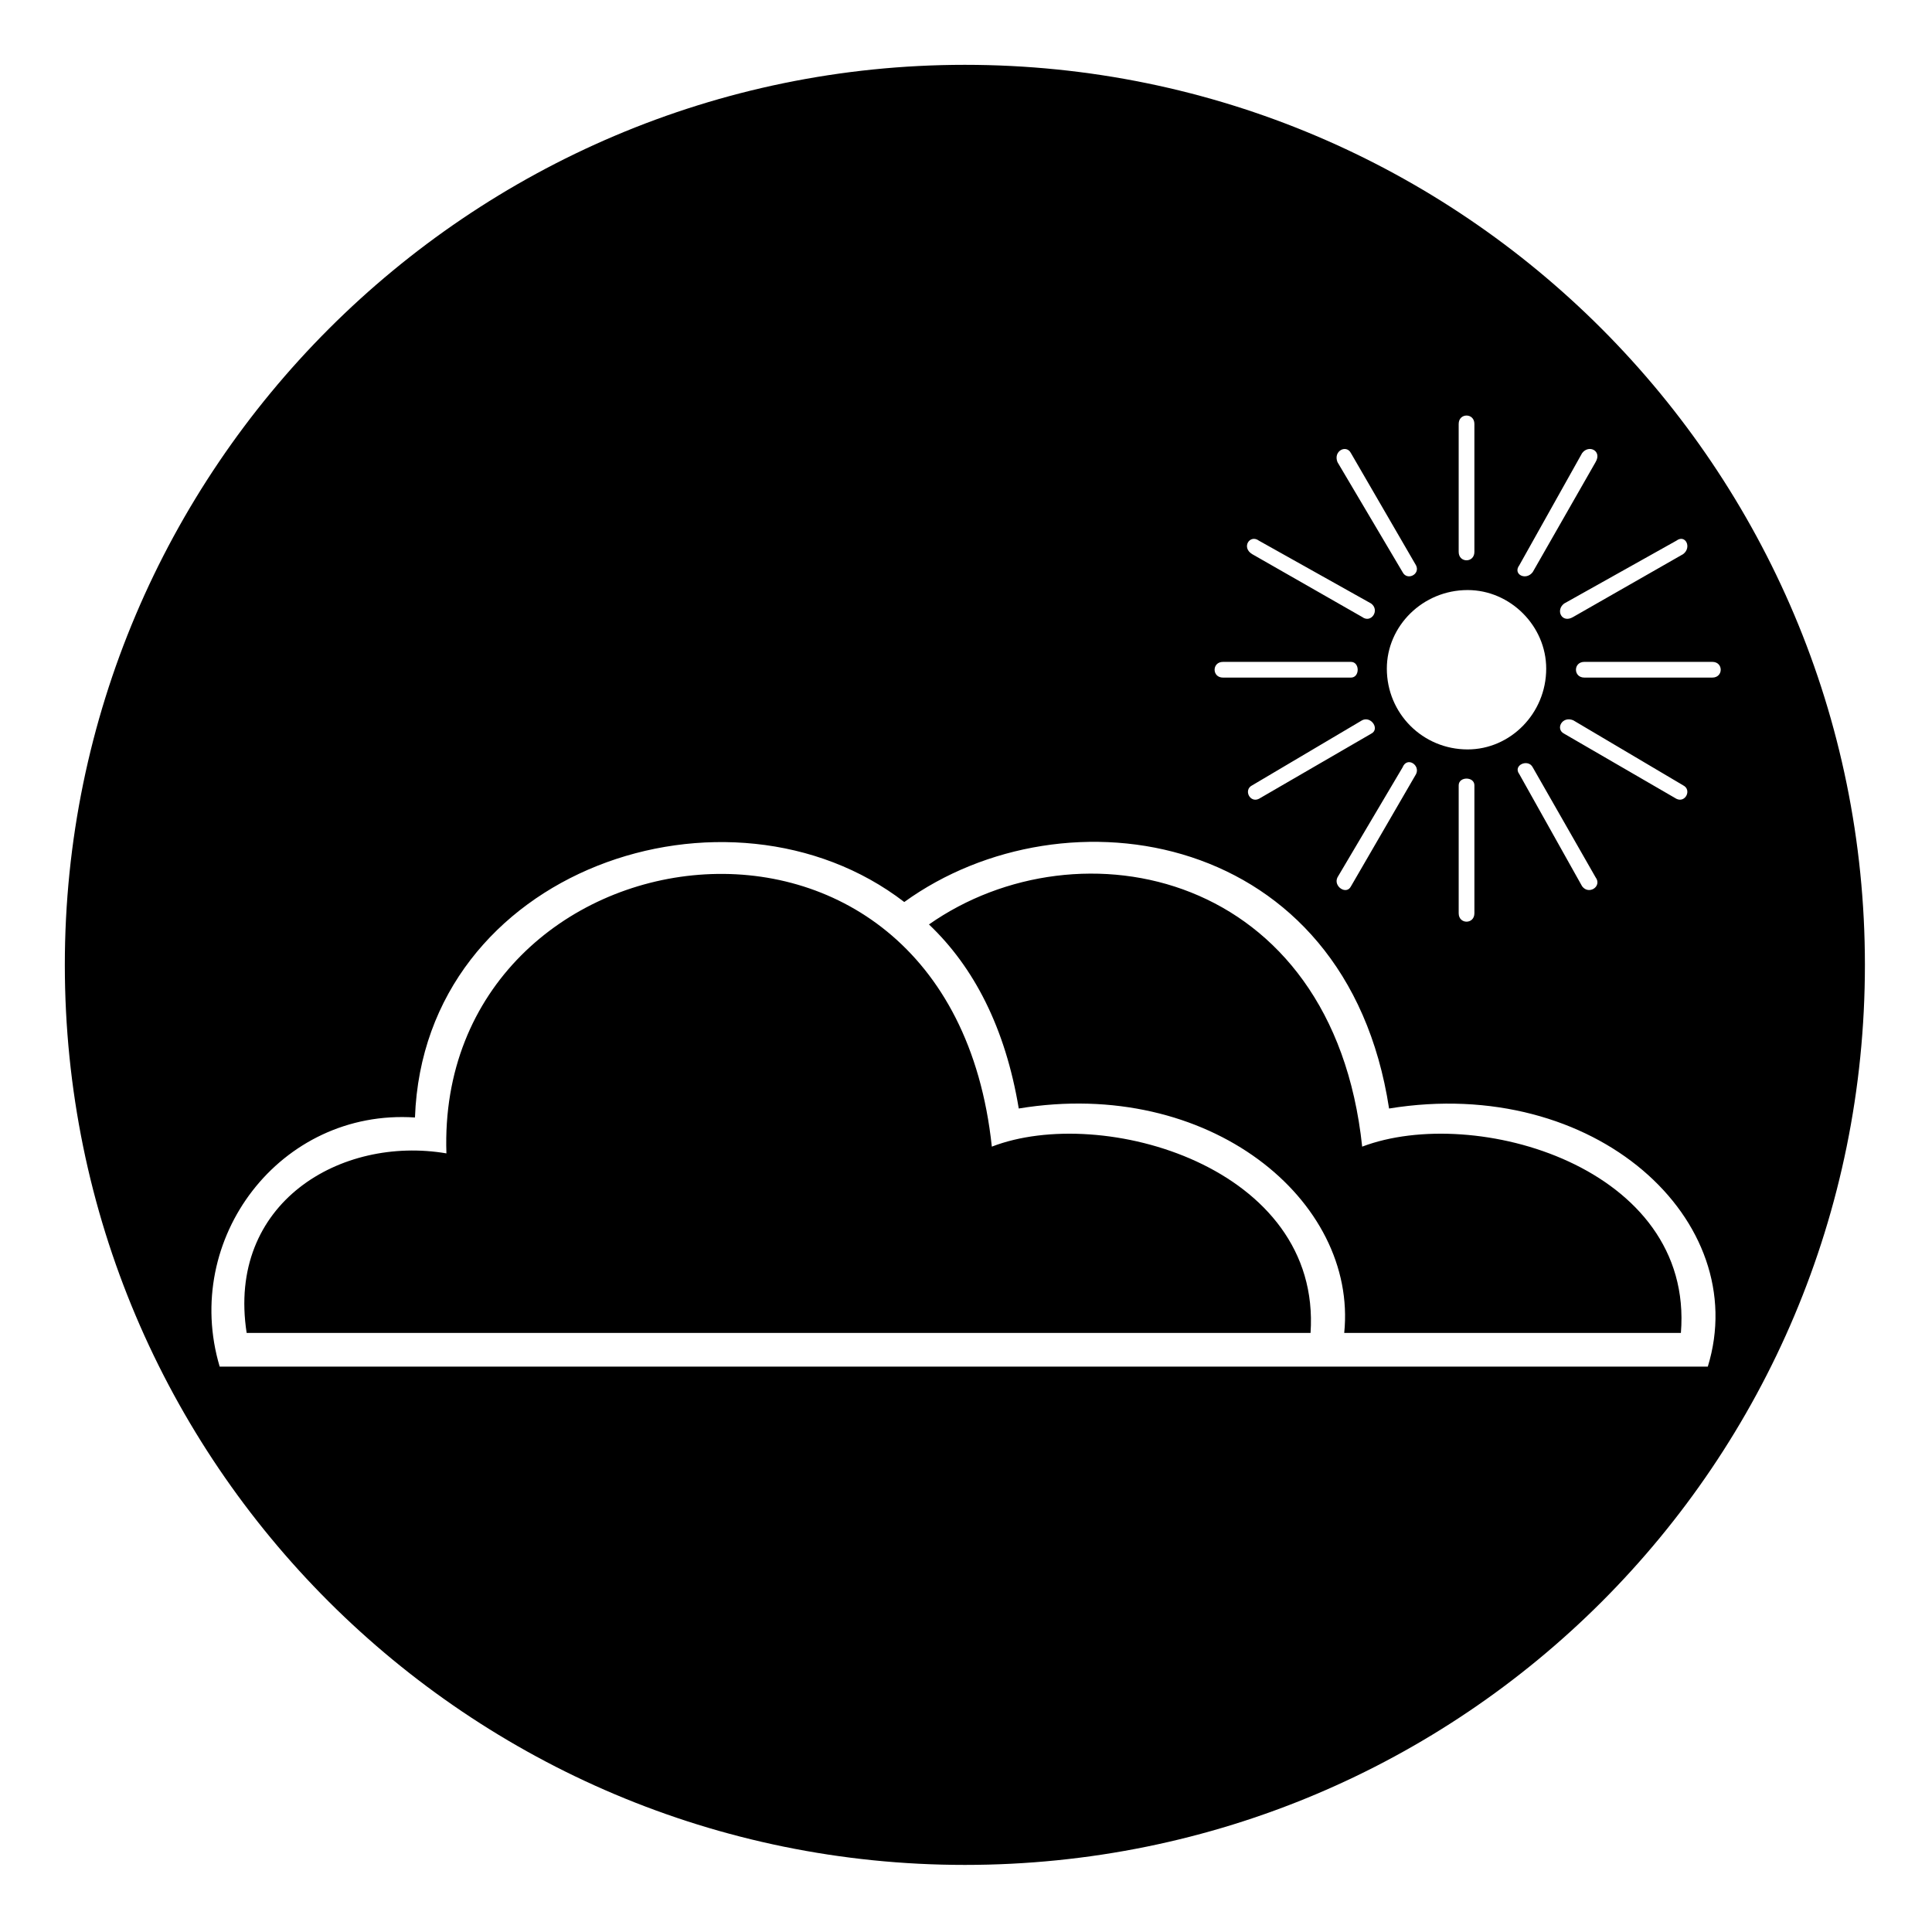 <?xml version="1.0" encoding="UTF-8"?>
<!-- Uploaded to: ICON Repo, www.svgrepo.com, Generator: ICON Repo Mixer Tools -->
<svg fill="#000000" width="800px" height="800px" version="1.1" viewBox="144 144 512 512" xmlns="http://www.w3.org/2000/svg">
 <path d="m399.7 161.18c132.05 0 238.52 107.07 238.52 238.52 0 132.05-106.47 238.52-238.52 238.52-131.45 0-238.52-106.47-238.52-238.52 0-131.45 107.07-238.52 238.52-238.52zm-197.48 344.99c-10.113-33.906 16.059-68.402 51.75-66.023 2.379-66.023 83.273-92.793 129.67-57.102 42.828-30.93 117.18-19.035 128.48 54.723 54.723-8.922 96.359 29.742 84.465 68.402zm330.72-205.8c11.301 0 20.82 9.516 20.82 20.82 0 11.895-9.516 21.414-20.82 21.414-11.895 0-21.414-9.516-21.414-21.414 0-11.301 9.516-20.82 21.414-20.82zm33.906-33.906-16.656 29.145c-1.785 2.379-5.352 0.594-3.57-1.785l16.656-29.742c1.785-2.379 5.352-0.594 3.57 2.379zm23.199 24.387-29.145 16.656c-2.973 1.785-4.758-1.785-2.379-3.57l29.742-16.656c2.379-1.785 4.164 1.785 1.785 3.57zm7.734 32.715h-33.906c-2.973 0-2.973-4.164 0-4.164h33.906c2.973 0 2.973 4.164 0 4.164zm-9.516 32.121-29.742-17.25c-2.379-1.191-0.594-4.758 2.379-3.57l29.145 17.25c2.379 1.191 0.594 4.758-1.785 3.57zm-24.98 23.199-16.656-29.742c-1.785-2.379 2.379-4.164 3.57-1.785l16.656 29.145c1.785 2.379-1.785 4.758-3.57 2.379zm-32.715 7.137v-33.906c0-2.379 4.164-2.379 4.164 0v33.906c0 2.973-4.164 2.973-4.164 0zm-32.121-9.516 17.25-29.145c1.191-2.973 4.758-0.594 3.57 1.785l-17.25 29.742c-1.191 2.379-4.758 0-3.57-2.379zm-22.602-24.387 29.145-17.25c2.379-1.191 4.758 2.379 2.379 3.57l-29.742 17.25c-2.379 1.191-4.164-2.379-1.785-3.57zm-7.734-32.715h33.906c2.379 0 2.379 4.164 0 4.164h-33.906c-2.973 0-2.973-4.164 0-4.164zm9.516-32.121 29.742 16.656c2.379 1.785 0 5.352-2.379 3.57l-29.145-16.656c-2.973-1.785-0.594-5.352 1.785-3.57zm24.387-23.199 17.25 29.742c1.191 2.379-2.379 4.164-3.57 1.785l-17.25-29.145c-1.191-2.973 2.379-4.758 3.57-2.379zm32.715-7.734v33.906c0 2.973-4.164 2.973-4.164 0v-33.906c0-2.973 4.164-2.973 4.164 0zm-144.54 132.64c11.895 11.301 20.223 27.363 23.793 48.773 50.559-8.328 89.816 24.387 86.25 59.48h89.223c3.57-44.016-54.723-60.672-84.465-49.371-7.734-73.164-74.945-86.844-114.8-58.887zm108.26 115.39c0 0.594 0 1.191-0.594 1.785 0.594-0.594 0.594-1.191 0.594-1.785zm-289.08-7.137h281.94c2.973-44.016-55.316-60.672-84.465-49.371-11.301-106.47-147.52-86.25-144.54 1.785-27.957-4.758-58.293 13.086-52.938 47.586z" fill-rule="evenodd"/>
</svg>
